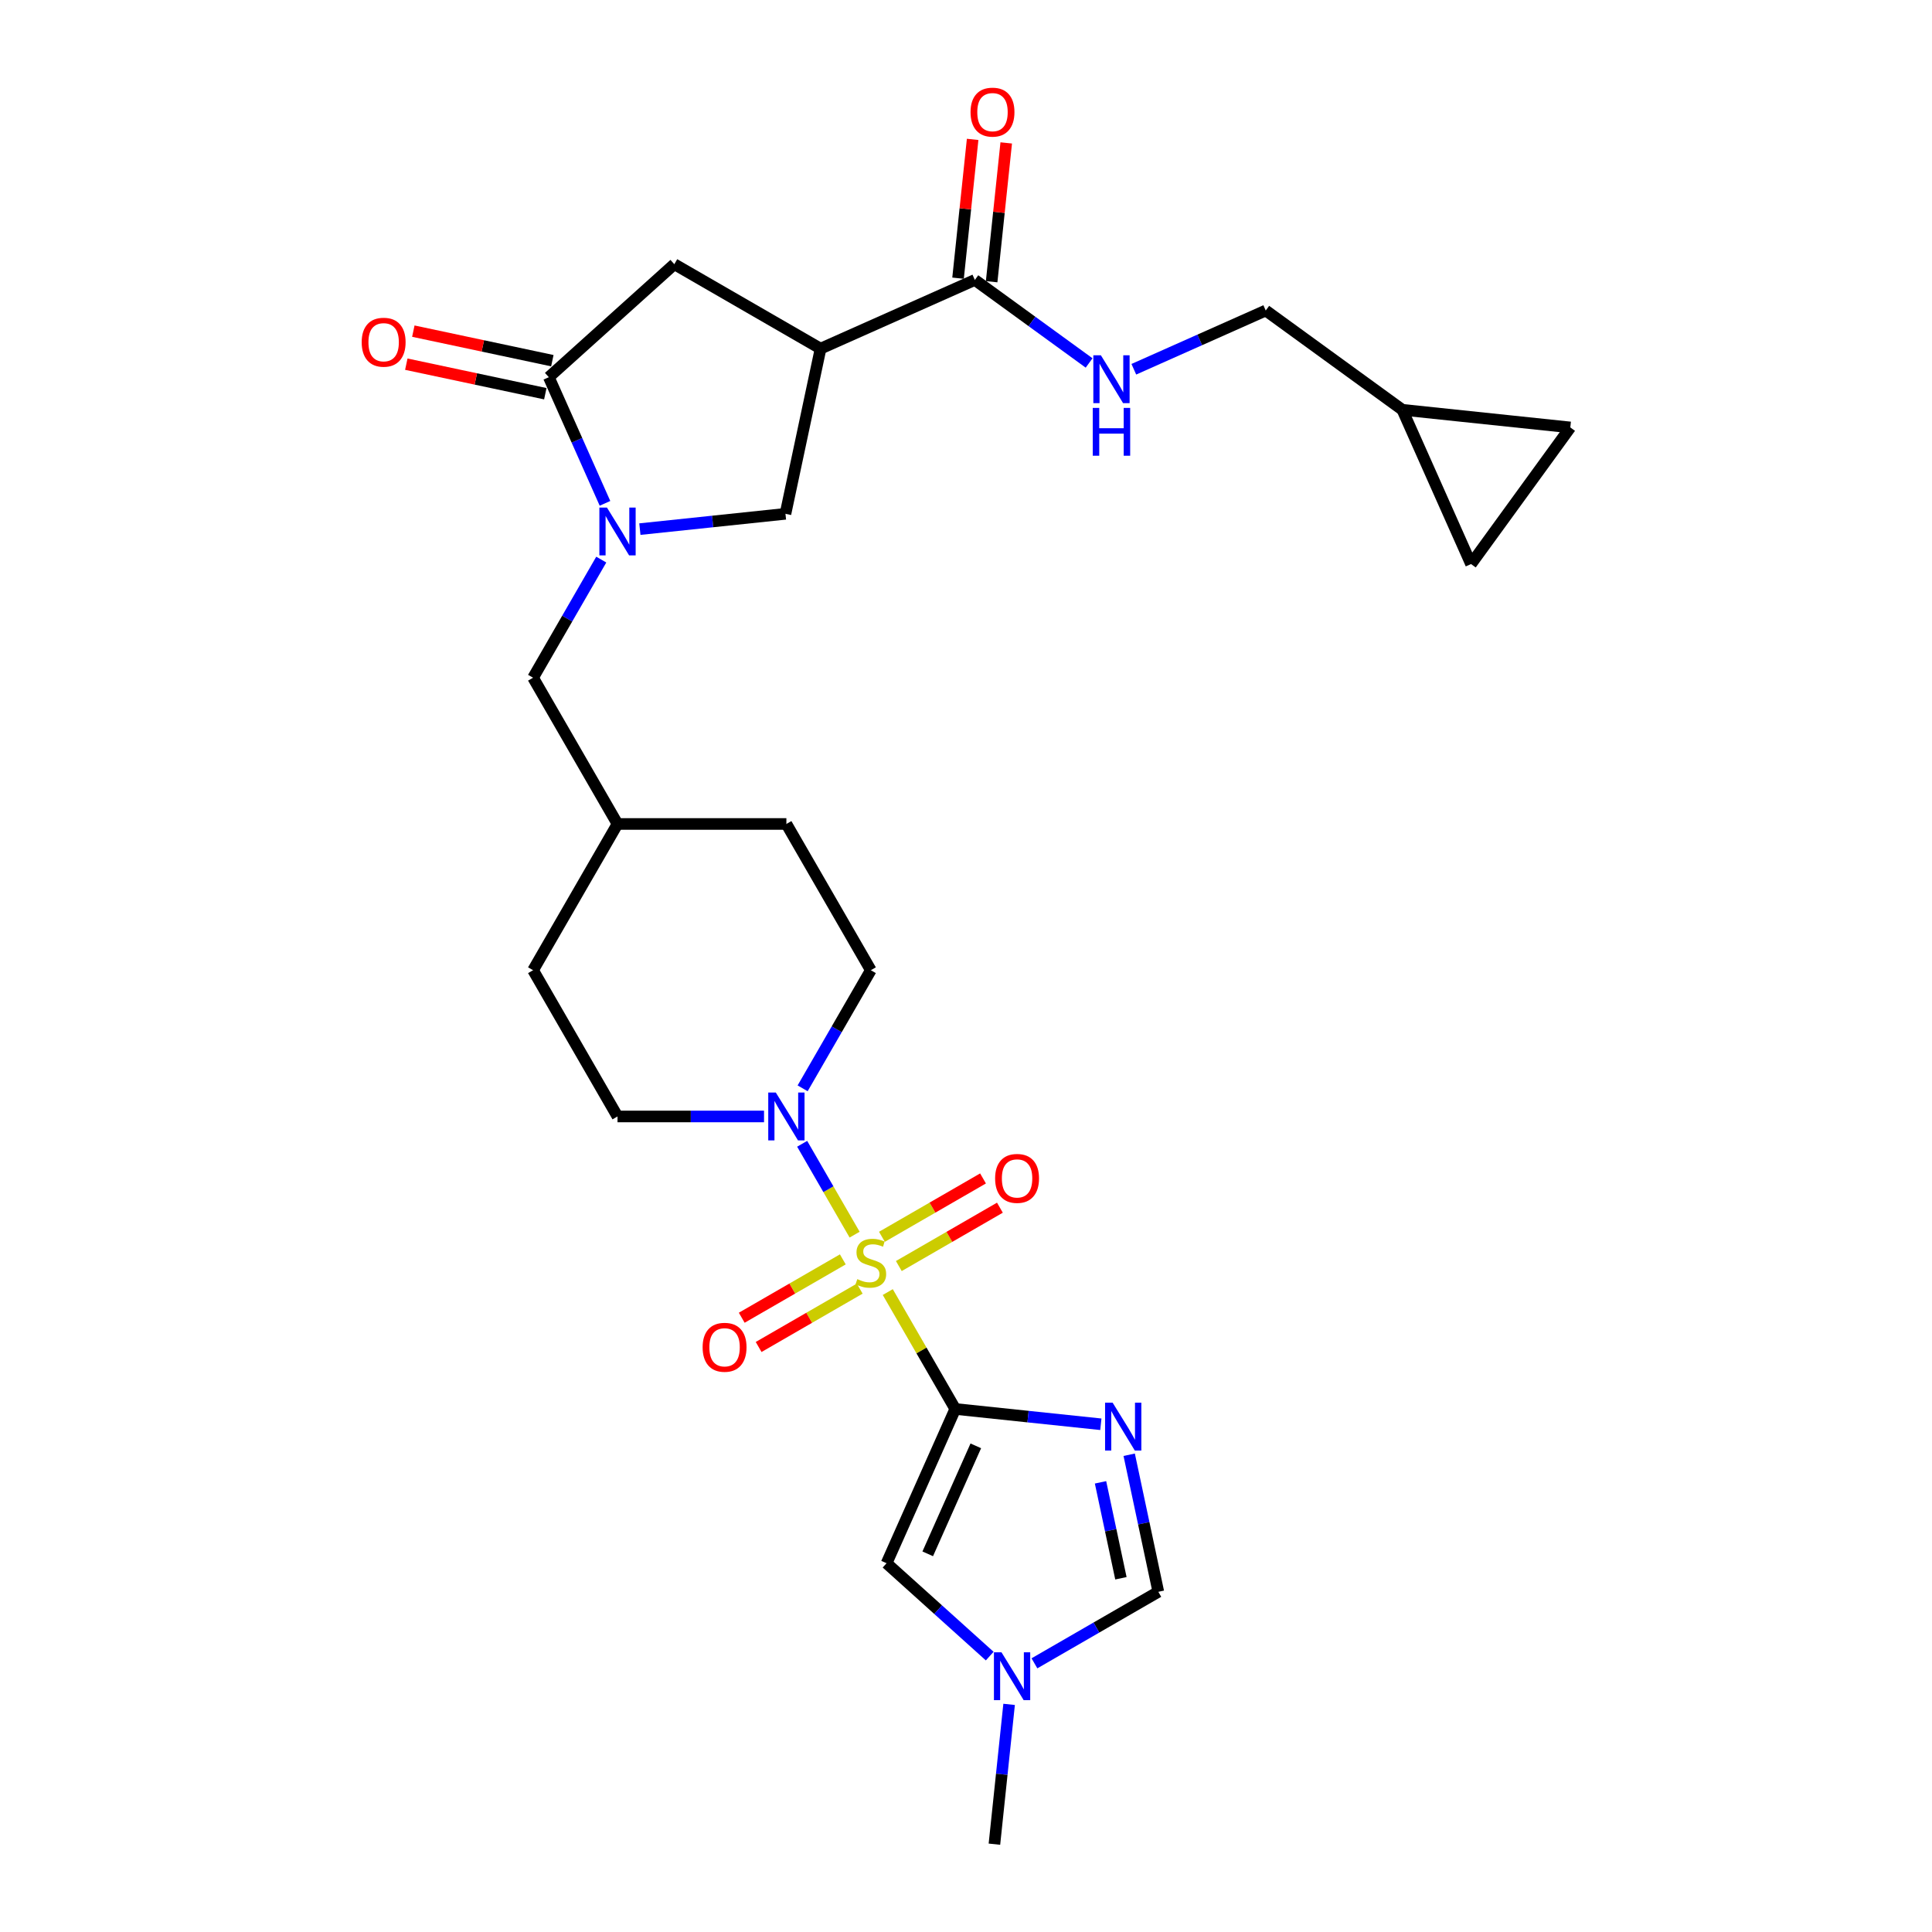 <?xml version='1.0' encoding='iso-8859-1'?>
<svg version='1.1' baseProfile='full'
              xmlns='http://www.w3.org/2000/svg'
                      xmlns:rdkit='http://www.rdkit.org/xml'
                      xmlns:xlink='http://www.w3.org/1999/xlink'
                  xml:space='preserve'
width='1000px' height='1000px' viewBox='0 0 1000 1000'>
<!-- END OF HEADER -->
<rect style='opacity:1.0;fill:#FFFFFF;stroke:none' width='1000' height='1000' x='0' y='0'> </rect>
<path class='bond-0' d='M 459.508,668.77 L 476.974,699.023' style='fill:none;fill-rule:evenodd;stroke:#CCCC00;stroke-width:6px;stroke-linecap:butt;stroke-linejoin:miter;stroke-opacity:1' />
<path class='bond-0' d='M 476.974,699.023 L 494.441,729.276' style='fill:none;fill-rule:evenodd;stroke:#000000;stroke-width:6px;stroke-linecap:butt;stroke-linejoin:miter;stroke-opacity:1' />
<path class='bond-3' d='M 442.349,639.051 L 428.774,615.537' style='fill:none;fill-rule:evenodd;stroke:#CCCC00;stroke-width:6px;stroke-linecap:butt;stroke-linejoin:miter;stroke-opacity:1' />
<path class='bond-3' d='M 428.774,615.537 L 415.198,592.023' style='fill:none;fill-rule:evenodd;stroke:#0000FF;stroke-width:6px;stroke-linecap:butt;stroke-linejoin:miter;stroke-opacity:1' />
<path class='bond-12' d='M 465.229,655.304 L 491.389,640.201' style='fill:none;fill-rule:evenodd;stroke:#CCCC00;stroke-width:6px;stroke-linecap:butt;stroke-linejoin:miter;stroke-opacity:1' />
<path class='bond-12' d='M 491.389,640.201 L 517.549,625.097' style='fill:none;fill-rule:evenodd;stroke:#FF0000;stroke-width:6px;stroke-linecap:butt;stroke-linejoin:miter;stroke-opacity:1' />
<path class='bond-12' d='M 456.488,640.165 L 482.648,625.061' style='fill:none;fill-rule:evenodd;stroke:#CCCC00;stroke-width:6px;stroke-linecap:butt;stroke-linejoin:miter;stroke-opacity:1' />
<path class='bond-12' d='M 482.648,625.061 L 508.808,609.958' style='fill:none;fill-rule:evenodd;stroke:#FF0000;stroke-width:6px;stroke-linecap:butt;stroke-linejoin:miter;stroke-opacity:1' />
<path class='bond-13' d='M 436.244,651.853 L 410.084,666.956' style='fill:none;fill-rule:evenodd;stroke:#CCCC00;stroke-width:6px;stroke-linecap:butt;stroke-linejoin:miter;stroke-opacity:1' />
<path class='bond-13' d='M 410.084,666.956 L 383.924,682.059' style='fill:none;fill-rule:evenodd;stroke:#FF0000;stroke-width:6px;stroke-linecap:butt;stroke-linejoin:miter;stroke-opacity:1' />
<path class='bond-13' d='M 444.985,666.992 L 418.825,682.096' style='fill:none;fill-rule:evenodd;stroke:#CCCC00;stroke-width:6px;stroke-linecap:butt;stroke-linejoin:miter;stroke-opacity:1' />
<path class='bond-13' d='M 418.825,682.096 L 392.665,697.199' style='fill:none;fill-rule:evenodd;stroke:#FF0000;stroke-width:6px;stroke-linecap:butt;stroke-linejoin:miter;stroke-opacity:1' />
<path class='bond-1' d='M 494.441,729.276 L 532.119,733.237' style='fill:none;fill-rule:evenodd;stroke:#000000;stroke-width:6px;stroke-linecap:butt;stroke-linejoin:miter;stroke-opacity:1' />
<path class='bond-1' d='M 532.119,733.237 L 569.798,737.197' style='fill:none;fill-rule:evenodd;stroke:#0000FF;stroke-width:6px;stroke-linecap:butt;stroke-linejoin:miter;stroke-opacity:1' />
<path class='bond-6' d='M 494.441,729.276 L 458.889,809.128' style='fill:none;fill-rule:evenodd;stroke:#000000;stroke-width:6px;stroke-linecap:butt;stroke-linejoin:miter;stroke-opacity:1' />
<path class='bond-6' d='M 505.078,748.365 L 480.192,804.261' style='fill:none;fill-rule:evenodd;stroke:#000000;stroke-width:6px;stroke-linecap:butt;stroke-linejoin:miter;stroke-opacity:1' />
<path class='bond-8' d='M 584.466,752.975 L 592.005,788.443' style='fill:none;fill-rule:evenodd;stroke:#0000FF;stroke-width:6px;stroke-linecap:butt;stroke-linejoin:miter;stroke-opacity:1' />
<path class='bond-8' d='M 592.005,788.443 L 599.544,823.912' style='fill:none;fill-rule:evenodd;stroke:#000000;stroke-width:6px;stroke-linecap:butt;stroke-linejoin:miter;stroke-opacity:1' />
<path class='bond-8' d='M 569.628,767.25 L 574.905,792.078' style='fill:none;fill-rule:evenodd;stroke:#0000FF;stroke-width:6px;stroke-linecap:butt;stroke-linejoin:miter;stroke-opacity:1' />
<path class='bond-8' d='M 574.905,792.078 L 580.183,816.906' style='fill:none;fill-rule:evenodd;stroke:#000000;stroke-width:6px;stroke-linecap:butt;stroke-linejoin:miter;stroke-opacity:1' />
<path class='bond-2' d='M 311.216,289.651 L 293.568,320.219' style='fill:none;fill-rule:evenodd;stroke:#0000FF;stroke-width:6px;stroke-linecap:butt;stroke-linejoin:miter;stroke-opacity:1' />
<path class='bond-2' d='M 293.568,320.219 L 275.92,350.786' style='fill:none;fill-rule:evenodd;stroke:#000000;stroke-width:6px;stroke-linecap:butt;stroke-linejoin:miter;stroke-opacity:1' />
<path class='bond-5' d='M 313.14,260.526 L 298.606,227.882' style='fill:none;fill-rule:evenodd;stroke:#0000FF;stroke-width:6px;stroke-linecap:butt;stroke-linejoin:miter;stroke-opacity:1' />
<path class='bond-5' d='M 298.606,227.882 L 284.072,195.237' style='fill:none;fill-rule:evenodd;stroke:#000000;stroke-width:6px;stroke-linecap:butt;stroke-linejoin:miter;stroke-opacity:1' />
<path class='bond-9' d='M 331.197,273.872 L 368.875,269.912' style='fill:none;fill-rule:evenodd;stroke:#0000FF;stroke-width:6px;stroke-linecap:butt;stroke-linejoin:miter;stroke-opacity:1' />
<path class='bond-9' d='M 368.875,269.912 L 406.554,265.952' style='fill:none;fill-rule:evenodd;stroke:#000000;stroke-width:6px;stroke-linecap:butt;stroke-linejoin:miter;stroke-opacity:1' />
<path class='bond-20' d='M 415.44,563.318 L 433.088,532.75' style='fill:none;fill-rule:evenodd;stroke:#0000FF;stroke-width:6px;stroke-linecap:butt;stroke-linejoin:miter;stroke-opacity:1' />
<path class='bond-20' d='M 433.088,532.75 L 450.737,502.182' style='fill:none;fill-rule:evenodd;stroke:#000000;stroke-width:6px;stroke-linecap:butt;stroke-linejoin:miter;stroke-opacity:1' />
<path class='bond-21' d='M 395.46,577.88 L 357.542,577.88' style='fill:none;fill-rule:evenodd;stroke:#0000FF;stroke-width:6px;stroke-linecap:butt;stroke-linejoin:miter;stroke-opacity:1' />
<path class='bond-21' d='M 357.542,577.88 L 319.624,577.88' style='fill:none;fill-rule:evenodd;stroke:#000000;stroke-width:6px;stroke-linecap:butt;stroke-linejoin:miter;stroke-opacity:1' />
<path class='bond-4' d='M 424.727,180.453 L 406.554,265.952' style='fill:none;fill-rule:evenodd;stroke:#000000;stroke-width:6px;stroke-linecap:butt;stroke-linejoin:miter;stroke-opacity:1' />
<path class='bond-7' d='M 424.727,180.453 L 504.579,144.901' style='fill:none;fill-rule:evenodd;stroke:#000000;stroke-width:6px;stroke-linecap:butt;stroke-linejoin:miter;stroke-opacity:1' />
<path class='bond-30' d='M 424.727,180.453 L 349.029,136.749' style='fill:none;fill-rule:evenodd;stroke:#000000;stroke-width:6px;stroke-linecap:butt;stroke-linejoin:miter;stroke-opacity:1' />
<path class='bond-11' d='M 284.072,195.237 L 349.029,136.749' style='fill:none;fill-rule:evenodd;stroke:#000000;stroke-width:6px;stroke-linecap:butt;stroke-linejoin:miter;stroke-opacity:1' />
<path class='bond-19' d='M 285.889,186.687 L 249.914,179.04' style='fill:none;fill-rule:evenodd;stroke:#000000;stroke-width:6px;stroke-linecap:butt;stroke-linejoin:miter;stroke-opacity:1' />
<path class='bond-19' d='M 249.914,179.04 L 213.939,171.394' style='fill:none;fill-rule:evenodd;stroke:#FF0000;stroke-width:6px;stroke-linecap:butt;stroke-linejoin:miter;stroke-opacity:1' />
<path class='bond-19' d='M 282.254,203.787 L 246.279,196.14' style='fill:none;fill-rule:evenodd;stroke:#000000;stroke-width:6px;stroke-linecap:butt;stroke-linejoin:miter;stroke-opacity:1' />
<path class='bond-19' d='M 246.279,196.14 L 210.304,188.493' style='fill:none;fill-rule:evenodd;stroke:#FF0000;stroke-width:6px;stroke-linecap:butt;stroke-linejoin:miter;stroke-opacity:1' />
<path class='bond-10' d='M 458.889,809.128 L 485.581,833.162' style='fill:none;fill-rule:evenodd;stroke:#000000;stroke-width:6px;stroke-linecap:butt;stroke-linejoin:miter;stroke-opacity:1' />
<path class='bond-10' d='M 485.581,833.162 L 512.273,857.196' style='fill:none;fill-rule:evenodd;stroke:#0000FF;stroke-width:6px;stroke-linecap:butt;stroke-linejoin:miter;stroke-opacity:1' />
<path class='bond-14' d='M 504.579,144.901 L 534.15,166.386' style='fill:none;fill-rule:evenodd;stroke:#000000;stroke-width:6px;stroke-linecap:butt;stroke-linejoin:miter;stroke-opacity:1' />
<path class='bond-14' d='M 534.15,166.386 L 563.721,187.87' style='fill:none;fill-rule:evenodd;stroke:#0000FF;stroke-width:6px;stroke-linecap:butt;stroke-linejoin:miter;stroke-opacity:1' />
<path class='bond-22' d='M 513.272,145.815 L 517.047,109.893' style='fill:none;fill-rule:evenodd;stroke:#000000;stroke-width:6px;stroke-linecap:butt;stroke-linejoin:miter;stroke-opacity:1' />
<path class='bond-22' d='M 517.047,109.893 L 520.823,73.972' style='fill:none;fill-rule:evenodd;stroke:#FF0000;stroke-width:6px;stroke-linecap:butt;stroke-linejoin:miter;stroke-opacity:1' />
<path class='bond-22' d='M 495.886,143.987 L 499.661,108.066' style='fill:none;fill-rule:evenodd;stroke:#000000;stroke-width:6px;stroke-linecap:butt;stroke-linejoin:miter;stroke-opacity:1' />
<path class='bond-22' d='M 499.661,108.066 L 503.437,72.144' style='fill:none;fill-rule:evenodd;stroke:#FF0000;stroke-width:6px;stroke-linecap:butt;stroke-linejoin:miter;stroke-opacity:1' />
<path class='bond-29' d='M 599.544,823.912 L 567.481,842.423' style='fill:none;fill-rule:evenodd;stroke:#000000;stroke-width:6px;stroke-linecap:butt;stroke-linejoin:miter;stroke-opacity:1' />
<path class='bond-29' d='M 567.481,842.423 L 535.419,860.934' style='fill:none;fill-rule:evenodd;stroke:#0000FF;stroke-width:6px;stroke-linecap:butt;stroke-linejoin:miter;stroke-opacity:1' />
<path class='bond-27' d='M 522.315,882.178 L 518.512,918.362' style='fill:none;fill-rule:evenodd;stroke:#0000FF;stroke-width:6px;stroke-linecap:butt;stroke-linejoin:miter;stroke-opacity:1' />
<path class='bond-27' d='M 518.512,918.362 L 514.709,954.545' style='fill:none;fill-rule:evenodd;stroke:#000000;stroke-width:6px;stroke-linecap:butt;stroke-linejoin:miter;stroke-opacity:1' />
<path class='bond-23' d='M 586.866,191.126 L 621.006,175.926' style='fill:none;fill-rule:evenodd;stroke:#0000FF;stroke-width:6px;stroke-linecap:butt;stroke-linejoin:miter;stroke-opacity:1' />
<path class='bond-23' d='M 621.006,175.926 L 655.145,160.726' style='fill:none;fill-rule:evenodd;stroke:#000000;stroke-width:6px;stroke-linecap:butt;stroke-linejoin:miter;stroke-opacity:1' />
<path class='bond-15' d='M 275.92,350.786 L 319.624,426.484' style='fill:none;fill-rule:evenodd;stroke:#000000;stroke-width:6px;stroke-linecap:butt;stroke-linejoin:miter;stroke-opacity:1' />
<path class='bond-16' d='M 725.86,212.104 L 655.145,160.726' style='fill:none;fill-rule:evenodd;stroke:#000000;stroke-width:6px;stroke-linecap:butt;stroke-linejoin:miter;stroke-opacity:1' />
<path class='bond-17' d='M 725.86,212.104 L 812.79,221.24' style='fill:none;fill-rule:evenodd;stroke:#000000;stroke-width:6px;stroke-linecap:butt;stroke-linejoin:miter;stroke-opacity:1' />
<path class='bond-18' d='M 725.86,212.104 L 761.412,291.955' style='fill:none;fill-rule:evenodd;stroke:#000000;stroke-width:6px;stroke-linecap:butt;stroke-linejoin:miter;stroke-opacity:1' />
<path class='bond-31' d='M 812.79,221.24 L 761.412,291.955' style='fill:none;fill-rule:evenodd;stroke:#000000;stroke-width:6px;stroke-linecap:butt;stroke-linejoin:miter;stroke-opacity:1' />
<path class='bond-26' d='M 450.737,502.182 L 407.032,426.484' style='fill:none;fill-rule:evenodd;stroke:#000000;stroke-width:6px;stroke-linecap:butt;stroke-linejoin:miter;stroke-opacity:1' />
<path class='bond-25' d='M 319.624,577.88 L 275.92,502.182' style='fill:none;fill-rule:evenodd;stroke:#000000;stroke-width:6px;stroke-linecap:butt;stroke-linejoin:miter;stroke-opacity:1' />
<path class='bond-24' d='M 319.624,426.484 L 275.92,502.182' style='fill:none;fill-rule:evenodd;stroke:#000000;stroke-width:6px;stroke-linecap:butt;stroke-linejoin:miter;stroke-opacity:1' />
<path class='bond-28' d='M 319.624,426.484 L 407.032,426.484' style='fill:none;fill-rule:evenodd;stroke:#000000;stroke-width:6px;stroke-linecap:butt;stroke-linejoin:miter;stroke-opacity:1' />
<path  class='atom-0' d='M 443.744 662.075
Q 444.024 662.179, 445.178 662.669
Q 446.331 663.158, 447.59 663.473
Q 448.884 663.753, 450.142 663.753
Q 452.485 663.753, 453.848 662.634
Q 455.212 661.48, 455.212 659.487
Q 455.212 658.124, 454.513 657.285
Q 453.848 656.445, 452.8 655.991
Q 451.751 655.536, 450.003 655.012
Q 447.8 654.348, 446.471 653.718
Q 445.178 653.089, 444.234 651.76
Q 443.324 650.432, 443.324 648.194
Q 443.324 645.082, 445.422 643.159
Q 447.555 641.236, 451.751 641.236
Q 454.618 641.236, 457.869 642.6
L 457.065 645.292
Q 454.093 644.068, 451.856 644.068
Q 449.443 644.068, 448.114 645.082
Q 446.786 646.061, 446.821 647.775
Q 446.821 649.103, 447.485 649.907
Q 448.184 650.711, 449.163 651.166
Q 450.177 651.62, 451.856 652.145
Q 454.093 652.844, 455.422 653.543
Q 456.75 654.243, 457.694 655.676
Q 458.673 657.075, 458.673 659.487
Q 458.673 662.914, 456.366 664.767
Q 454.093 666.585, 450.282 666.585
Q 448.08 666.585, 446.401 666.095
Q 444.758 665.641, 442.8 664.837
L 443.744 662.075
' fill='#CCCC00'/>
<path  class='atom-2' d='M 575.899 726.036
L 584.01 739.147
Q 584.815 740.441, 586.108 742.784
Q 587.402 745.126, 587.472 745.266
L 587.472 726.036
L 590.758 726.036
L 590.758 750.79
L 587.367 750.79
L 578.661 736.455
Q 577.647 734.777, 576.563 732.854
Q 575.514 730.931, 575.2 730.337
L 575.2 750.79
L 571.983 750.79
L 571.983 726.036
L 575.899 726.036
' fill='#0000FF'/>
<path  class='atom-3' d='M 314.152 262.711
L 322.264 275.823
Q 323.068 277.116, 324.362 279.459
Q 325.655 281.801, 325.725 281.941
L 325.725 262.711
L 329.012 262.711
L 329.012 287.466
L 325.62 287.466
L 316.914 273.131
Q 315.9 271.452, 314.816 269.529
Q 313.768 267.606, 313.453 267.012
L 313.453 287.466
L 310.236 287.466
L 310.236 262.711
L 314.152 262.711
' fill='#0000FF'/>
<path  class='atom-4' d='M 401.561 565.503
L 409.672 578.615
Q 410.476 579.908, 411.77 582.251
Q 413.064 584.593, 413.134 584.733
L 413.134 565.503
L 416.42 565.503
L 416.42 590.257
L 413.029 590.257
L 404.323 575.922
Q 403.309 574.244, 402.225 572.321
Q 401.176 570.398, 400.861 569.804
L 400.861 590.257
L 397.645 590.257
L 397.645 565.503
L 401.561 565.503
' fill='#0000FF'/>
<path  class='atom-11' d='M 518.374 855.239
L 526.486 868.35
Q 527.29 869.644, 528.583 871.986
Q 529.877 874.329, 529.947 874.469
L 529.947 855.239
L 533.234 855.239
L 533.234 879.993
L 529.842 879.993
L 521.136 865.658
Q 520.122 863.98, 519.038 862.057
Q 517.99 860.134, 517.675 859.539
L 517.675 879.993
L 514.458 879.993
L 514.458 855.239
L 518.374 855.239
' fill='#0000FF'/>
<path  class='atom-13' d='M 515.072 609.944
Q 515.072 604, 518.009 600.679
Q 520.945 597.357, 526.435 597.357
Q 531.924 597.357, 534.861 600.679
Q 537.798 604, 537.798 609.944
Q 537.798 615.958, 534.826 619.384
Q 531.854 622.776, 526.435 622.776
Q 520.98 622.776, 518.009 619.384
Q 515.072 615.993, 515.072 609.944
M 526.435 619.979
Q 530.211 619.979, 532.239 617.461
Q 534.301 614.909, 534.301 609.944
Q 534.301 605.084, 532.239 602.637
Q 530.211 600.154, 526.435 600.154
Q 522.659 600.154, 520.596 602.602
Q 518.568 605.049, 518.568 609.944
Q 518.568 614.944, 520.596 617.461
Q 522.659 619.979, 526.435 619.979
' fill='#FF0000'/>
<path  class='atom-14' d='M 363.676 697.353
Q 363.676 691.409, 366.613 688.087
Q 369.549 684.766, 375.039 684.766
Q 380.528 684.766, 383.465 688.087
Q 386.402 691.409, 386.402 697.353
Q 386.402 703.366, 383.43 706.793
Q 380.458 710.184, 375.039 710.184
Q 369.584 710.184, 366.613 706.793
Q 363.676 703.401, 363.676 697.353
M 375.039 707.387
Q 378.815 707.387, 380.843 704.87
Q 382.906 702.317, 382.906 697.353
Q 382.906 692.493, 380.843 690.045
Q 378.815 687.563, 375.039 687.563
Q 371.263 687.563, 369.2 690.01
Q 367.172 692.458, 367.172 697.353
Q 367.172 702.352, 369.2 704.87
Q 371.263 707.387, 375.039 707.387
' fill='#FF0000'/>
<path  class='atom-15' d='M 569.822 183.902
L 577.933 197.013
Q 578.737 198.306, 580.031 200.649
Q 581.325 202.992, 581.395 203.131
L 581.395 183.902
L 584.681 183.902
L 584.681 208.656
L 581.29 208.656
L 572.584 194.321
Q 571.57 192.642, 570.486 190.719
Q 569.437 188.796, 569.122 188.202
L 569.122 208.656
L 565.906 208.656
L 565.906 183.902
L 569.822 183.902
' fill='#0000FF'/>
<path  class='atom-15' d='M 565.609 211.131
L 568.965 211.131
L 568.965 221.655
L 581.622 221.655
L 581.622 211.131
L 584.978 211.131
L 584.978 235.885
L 581.622 235.885
L 581.622 224.452
L 568.965 224.452
L 568.965 235.885
L 565.609 235.885
L 565.609 211.131
' fill='#0000FF'/>
<path  class='atom-20' d='M 187.21 177.133
Q 187.21 171.19, 190.147 167.868
Q 193.084 164.547, 198.573 164.547
Q 204.063 164.547, 206.999 167.868
Q 209.936 171.19, 209.936 177.133
Q 209.936 183.147, 206.965 186.574
Q 203.993 189.965, 198.573 189.965
Q 193.119 189.965, 190.147 186.574
Q 187.21 183.182, 187.21 177.133
M 198.573 187.168
Q 202.349 187.168, 204.377 184.651
Q 206.44 182.098, 206.44 177.133
Q 206.44 172.274, 204.377 169.826
Q 202.349 167.344, 198.573 167.344
Q 194.797 167.344, 192.734 169.791
Q 190.707 172.239, 190.707 177.133
Q 190.707 182.133, 192.734 184.651
Q 194.797 187.168, 198.573 187.168
' fill='#FF0000'/>
<path  class='atom-23' d='M 502.352 58.041
Q 502.352 52.098, 505.289 48.776
Q 508.226 45.455, 513.715 45.455
Q 519.204 45.455, 522.141 48.776
Q 525.078 52.098, 525.078 58.041
Q 525.078 64.055, 522.106 67.481
Q 519.135 70.873, 513.715 70.873
Q 508.261 70.873, 505.289 67.481
Q 502.352 64.09, 502.352 58.041
M 513.715 68.076
Q 517.491 68.076, 519.519 65.558
Q 521.582 63.006, 521.582 58.041
Q 521.582 53.181, 519.519 50.734
Q 517.491 48.252, 513.715 48.252
Q 509.939 48.252, 507.876 50.699
Q 505.848 53.147, 505.848 58.041
Q 505.848 63.041, 507.876 65.558
Q 509.939 68.076, 513.715 68.076
' fill='#FF0000'/>
</svg>
